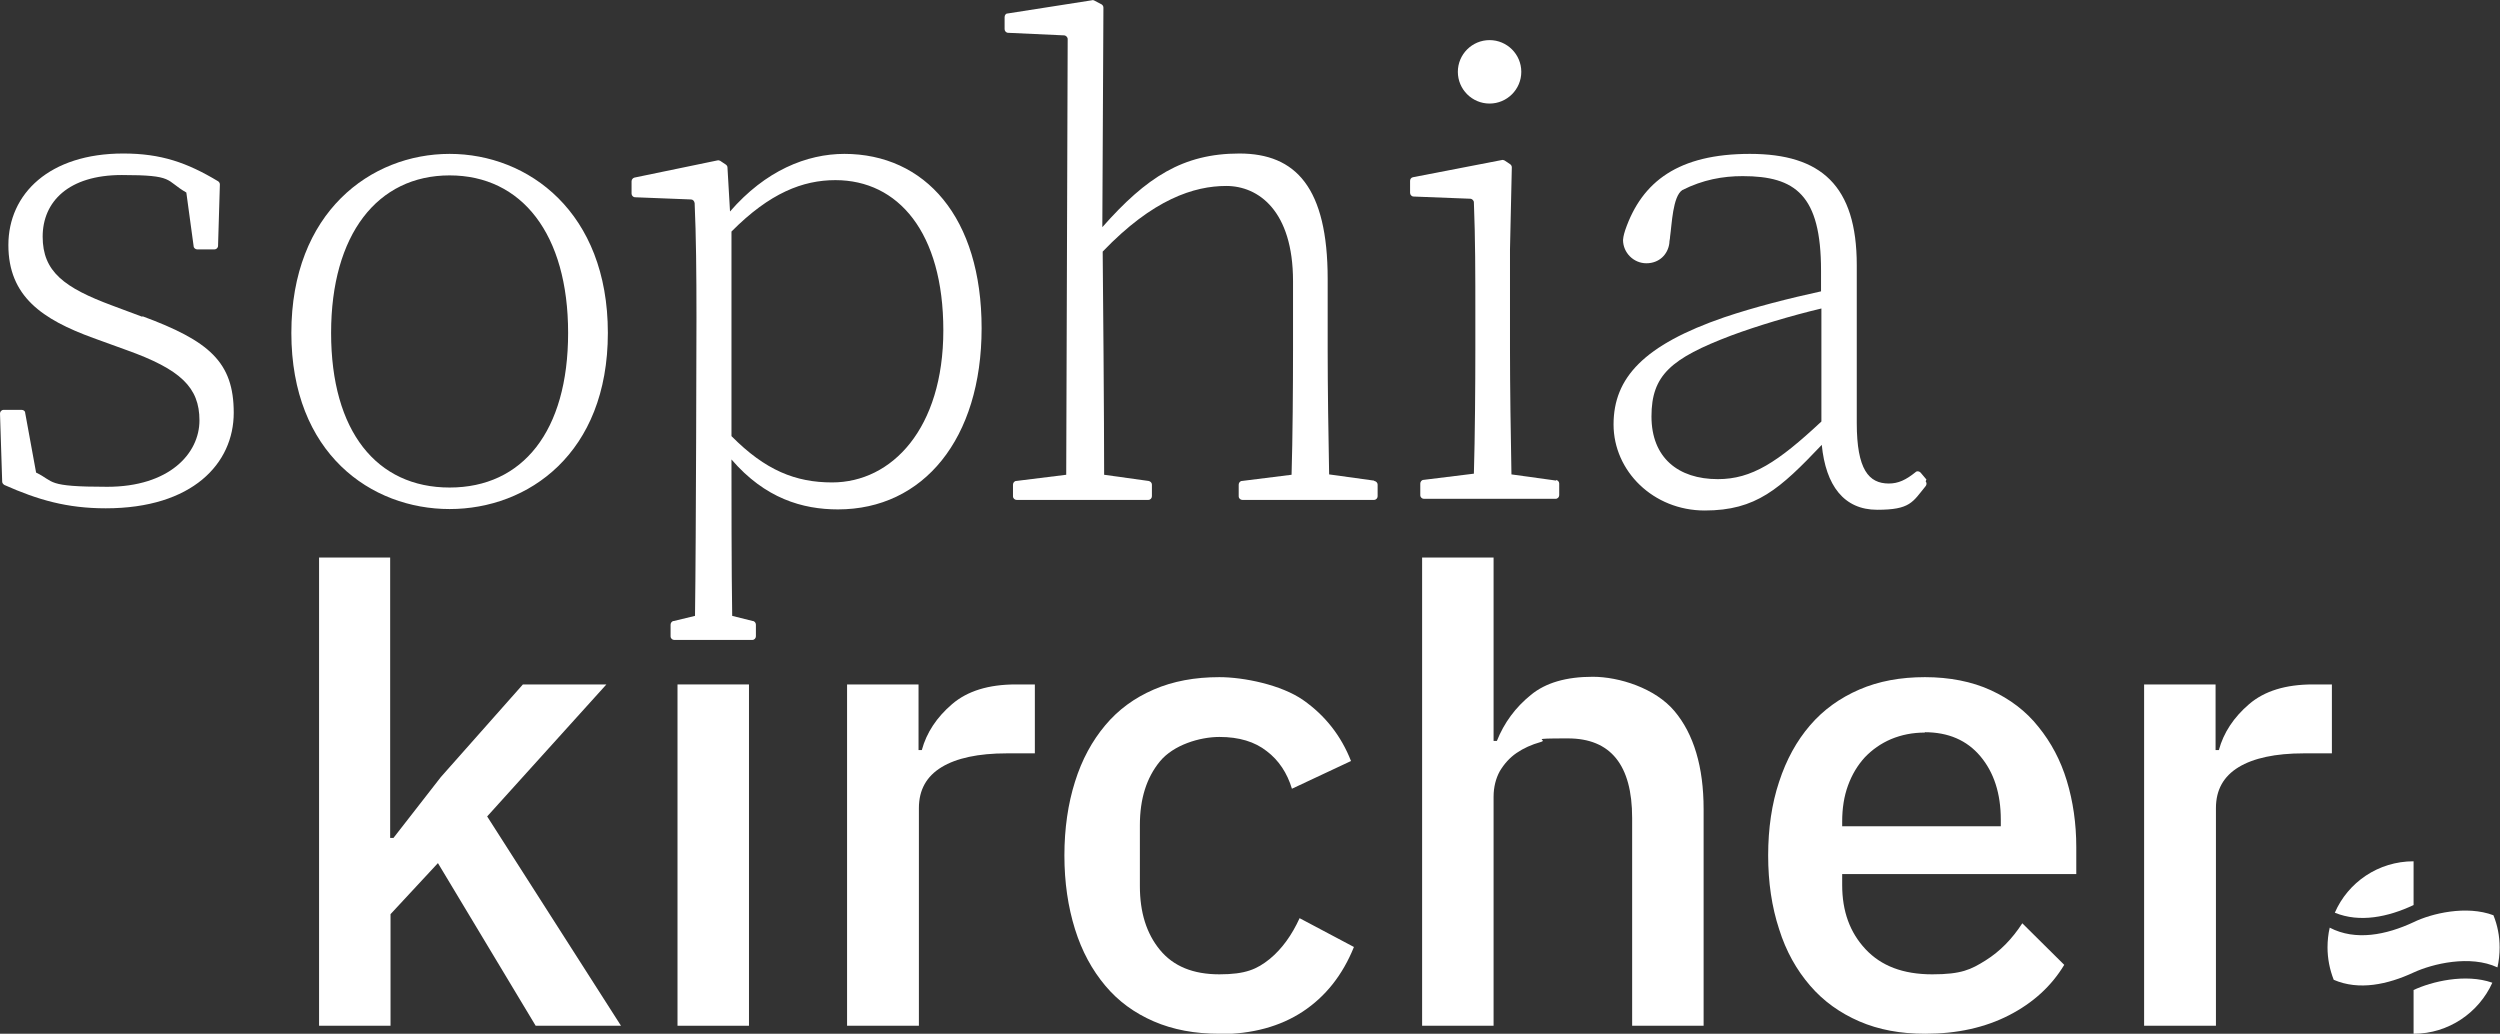 <svg xmlns="http://www.w3.org/2000/svg" id="Ebene_1" data-name="Ebene 1" viewBox="0 0 685.6 283.5"><rect x="0" y="0" width="685.6" height="283.5" fill="#333333" stroke="none"/><defs><style>      .cls-1 {        fill: #fff;      }    </style></defs><path class="cls-1" d="M87.4,152.9h19.6v76.9h.9l13-16.7,22.5-25.4h22.9l-32.7,36.2,36.7,57.4h-23.4l-26.8-44.6-13,14v30.6h-19.6v-128.4Z"></path><path class="cls-1" d="M185.8,187.7h19.6v93.6h-19.6v-93.6Z"></path><path class="cls-1" d="M232.3,281.3v-93.6h19.6v18h.9c1.3-4.8,4.1-9,8.3-12.6,4.2-3.6,10-5.4,17.5-5.4h5.2v18.9h-7.7c-7.8,0-13.8,1.3-17.9,3.8-4.1,2.5-6.2,6.2-6.2,11.2v59.7h-19.6Z"></path><path class="cls-1" d="M334.4,283.5c-6.7,0-12.7-1.1-18-3.4-5.3-2.3-9.7-5.5-13.3-9.8-3.6-4.3-6.4-9.4-8.3-15.5-1.9-6.1-2.9-12.8-2.9-20.2s1-14.2,2.9-20.2c1.9-6.1,4.7-11.2,8.3-15.5,3.6-4.3,8-7.5,13.3-9.8,5.3-2.3,11.3-3.4,18-3.4s17,2.1,23,6.3c6,4.2,10.4,9.8,13.1,16.7l-16.2,7.6c-1.3-4.3-3.6-7.8-6.9-10.3-3.3-2.6-7.6-3.9-13-3.9s-12.6,2.2-16.3,6.7c-3.7,4.5-5.5,10.3-5.5,17.5v16.7c0,7.2,1.8,13,5.5,17.5,3.7,4.5,9.1,6.7,16.3,6.7s10.3-1.4,13.8-4.2c3.4-2.8,6.1-6.6,8.2-11.2l14.9,7.9c-3.1,7.7-7.8,13.6-14,17.7-6.2,4.1-13.9,6.2-22.9,6.2Z"></path><path class="cls-1" d="M390,152.9h19.6v50.3h.9c2-5,5.1-9.2,9.3-12.6,4.1-3.4,9.8-5,17-5s17.1,3.1,22.4,9.4c5.3,6.3,8,15.3,8,26.9v59.4h-19.6v-57c0-14.5-5.9-21.8-17.6-21.8s-5,.3-7.5,1c-2.5.7-4.7,1.7-6.6,3-1.9,1.3-3.4,3-4.6,5-1.1,2-1.7,4.4-1.7,7v62.8h-19.6v-128.4Z"></path><path class="cls-1" d="M527.9,283.5c-6.7,0-12.7-1.1-18-3.4-5.3-2.3-9.8-5.5-13.5-9.8-3.7-4.3-6.6-9.4-8.5-15.5-2-6.1-3-12.8-3-20.2s1-14.2,3-20.2c2-6.1,4.8-11.2,8.5-15.5,3.7-4.3,8.2-7.5,13.5-9.8,5.3-2.3,11.3-3.4,18-3.4s12.9,1.2,18.1,3.6c5.2,2.4,9.6,5.7,13,10,3.5,4.3,6.1,9.2,7.8,14.8,1.7,5.6,2.6,11.7,2.6,18.2v7.4h-64.2v3c0,7.2,2.1,13,6.4,17.6,4.3,4.6,10.3,6.9,18.3,6.9s10.6-1.3,14.6-3.8c4-2.5,7.3-5.9,10.1-10.2l11.5,11.4c-3.5,5.8-8.5,10.4-15.1,13.8-6.6,3.4-14.3,5.1-23,5.1ZM527.9,200.9c-3.4,0-6.4.6-9.3,1.8-2.8,1.2-5.2,2.9-7.2,5-2,2.2-3.5,4.7-4.6,7.7-1.1,3-1.6,6.3-1.6,9.9v1.3h43.5v-1.8c0-7.2-1.9-13-5.6-17.4-3.7-4.4-8.8-6.6-15.3-6.6Z"></path><path class="cls-1" d="M588,281.3v-93.6h19.6v18h.9c1.3-4.8,4.1-9,8.3-12.6,4.2-3.6,10-5.4,17.5-5.4h5.2v18.9h-7.7c-7.8,0-13.8,1.3-17.9,3.8-4.1,2.5-6.2,6.2-6.2,11.2v59.7h-19.6Z"></path><path class="cls-1" d="M39.1,86.9l-8.3-3.1c-13.2-4.9-19.1-9.3-19.1-18.9s7.1-16.9,21.7-16.9,11.8,1.4,17.7,4.8l2,14.7c0,.5.5.9,1,.9h4.7c.5,0,1-.4,1-1l.5-16.8c0-.4-.2-.7-.5-.9-8.5-5.1-15.6-7.6-26-7.6-20.2,0-31.5,11-31.5,25.1s9.3,20.4,23.3,25.5l9.1,3.3c14.8,5.3,20,10.2,20,19.3s-8.3,18.2-25.3,18.2-14.3-1.4-19.5-3.9l-3-16.4c0-.5-.5-.8-1-.8H1c-.6,0-1,.5-1,1l.6,18.7c0,.4.3.7.6.9,9.2,4.1,17.2,6.4,27.8,6.4,23.8,0,35.1-12.3,35.1-26.2s-6.7-19.7-25.1-26.5Z"></path><path class="cls-1" d="M79.9,91.3c0-33.1,21.8-49.1,43.4-49.1s43.4,16,43.4,49.1-21.9,48.3-43.4,48.3-43.4-15.2-43.4-48.3ZM155.8,91.3c0-27.1-12.7-43.2-32.5-43.2s-32.5,16.2-32.5,43.2,12.5,42.4,32.5,42.4,32.5-15.4,32.5-42.4Z"></path><path class="cls-1" d="M231.6,42.2c-10.4,0-21.7,4.6-31.4,15.8l-.7-12.1c0-.3-.2-.6-.5-.8l-1.5-1c-.2-.1-.5-.2-.8-.1l-22.7,4.7c-.4.1-.8.5-.8,1v3.4c0,.5.4,1,1,1l15.3.6c.5,0,.9.4,1,1,.4,8.9.5,19.2.5,31.3,0,0-.1,61-.4,81.9l-5.8,1.4c-.5,0-.9.5-.9,1v3.2c0,.6.5,1,1,1h21.4c.6,0,1-.5,1-1v-3.2c0-.5-.4-1-.9-1l-5.6-1.4c-.2-12.1-.2-34.3-.2-42.9,9.2,10.7,19.5,13.7,29.2,13.7,23.4,0,39.4-19.3,39.4-49.7s-15.5-47.8-37.7-47.8ZM228.2,132.3c-10,0-18.3-3.3-27.6-12.7v-56.1c10.5-10.6,19.6-14.1,28.5-14.1,17.2,0,29.6,14.3,29.6,41.2s-14.1,41.7-30.5,41.7Z"></path><path class="cls-1" d="M376.8,131.8l-12.3-1.7c-.2-10-.4-24.3-.4-34.2v-19.4c0-25-8.7-34.4-24.2-34.4s-25.5,6.5-37.6,20.2l.3-60.2c0-.4-.2-.7-.5-.9l-2.1-1.1c-.2-.1-.4-.1-.7,0l-23,3.6c-.5,0-.8.5-.8,1v3.3c0,.5.4,1,1,1l15.3.7c.5,0,1,.5,1,1l-.4,119.5-13.7,1.7c-.5,0-.9.5-.9,1v3.2c0,.6.5,1,1,1h36.1c.6,0,1-.5,1-1v-3.2c0-.5-.4-.9-.9-1l-12.2-1.7c0-14.7-.3-52.7-.4-61.2,13.8-14.4,25.1-18,33.9-18s18.3,6.8,18.3,26.1v18.9c0,9.9-.1,24.2-.4,34.2l-13.6,1.7c-.5,0-.9.5-.9,1v3.2c0,.6.5,1,1,1h36.1c.6,0,1-.5,1-1v-3.2c0-.5-.4-.9-.9-1Z"></path><path class="cls-1" d="M528.3,131.5l-1.6-1.9c-.4-.4-1-.5-1.4-.1-2.6,2.1-4.7,3.1-7.3,3.1-5.5,0-8.8-3.8-8.8-16.6v-43.3c0-21.8-9.8-30.5-29.3-30.5s-29.6,7.5-34.2,20.9c-.5,1.5-.6,2.5-.6,2.7,0,3.5,2.9,6.4,6.4,6.4s5.9-2.4,6.3-5.5c0-.7.2-1.2.2-1.8.5-3.3.7-11.1,3.4-12.8,5.6-2.8,11-3.8,16.5-3.8,14.5,0,21.5,5.2,21.5,25.9v5.7c-8.7,1.9-18.2,4.3-26.5,7.1-22.1,7.6-30.4,16.6-30.4,29.4s10.9,23.6,25,23.6,20.6-5.9,32.1-18c1.1,11.2,6.1,17.8,15.2,17.8s9.7-2.1,13.3-6.5c.3-.4.3-.9,0-1.3ZM471.1,131.4c-10.9,0-18.2-5.9-18.2-17.2s5.3-15.9,21.9-22.2c7-2.6,16.3-5.4,24.7-7.4v31c-12,11.2-19.1,15.8-28.4,15.8Z"></path><g><path class="cls-1" d="M661.9,266.7c5.2-2.4,15.5-4.9,23-1.4.4-1.8.6-3.6.6-5.5,0-3.1-.6-6.1-1.7-8.8-7.4-2.8-17-.5-21.9,1.9-7.5,3.5-15.9,5.2-23,1.5-.4,1.7-.6,3.6-.6,5.4,0,3.1.6,6.1,1.7,8.9,6.9,3,14.8,1.3,21.9-2Z"></path><path class="cls-1" d="M661.9,271.5v12c9.6,0,17.9-5.8,21.6-14-7.4-2.6-16.7-.3-21.6,2Z"></path><path class="cls-1" d="M661.9,248.2v-12h0c-9.7,0-18,5.8-21.6,14.1,6.8,2.8,14.6,1.2,21.6-2.1Z"></path></g><g><path class="cls-1" d="M426.8,131.8l-12.3-1.7c-.2-10.1-.4-24.6-.4-34.2v-27.5l.5-22.5c0-.4-.2-.7-.5-.9l-1.5-1c-.2-.1-.5-.2-.8-.1l-24.3,4.7c-.5.1-.8.5-.8,1v3.3c0,.5.4,1,1,1l15.5.6c.5,0,1,.5,1,1,.4,10,.4,19.6.4,30.8v9.4c0,9.6-.1,24.1-.4,34.2l-13.8,1.7c-.5,0-.9.5-.9,1v3.2c0,.6.5,1,1,1h36.1c.6,0,1-.5,1-1v-3.2c0-.5-.4-.9-.9-1Z"></path><path class="cls-1" d="M408.5,28.4c4.8,0,8.7-3.9,8.7-8.7s-3.9-8.7-8.7-8.7-8.7,3.9-8.7,8.7,3.9,8.7,8.7,8.7Z"></path></g></svg>